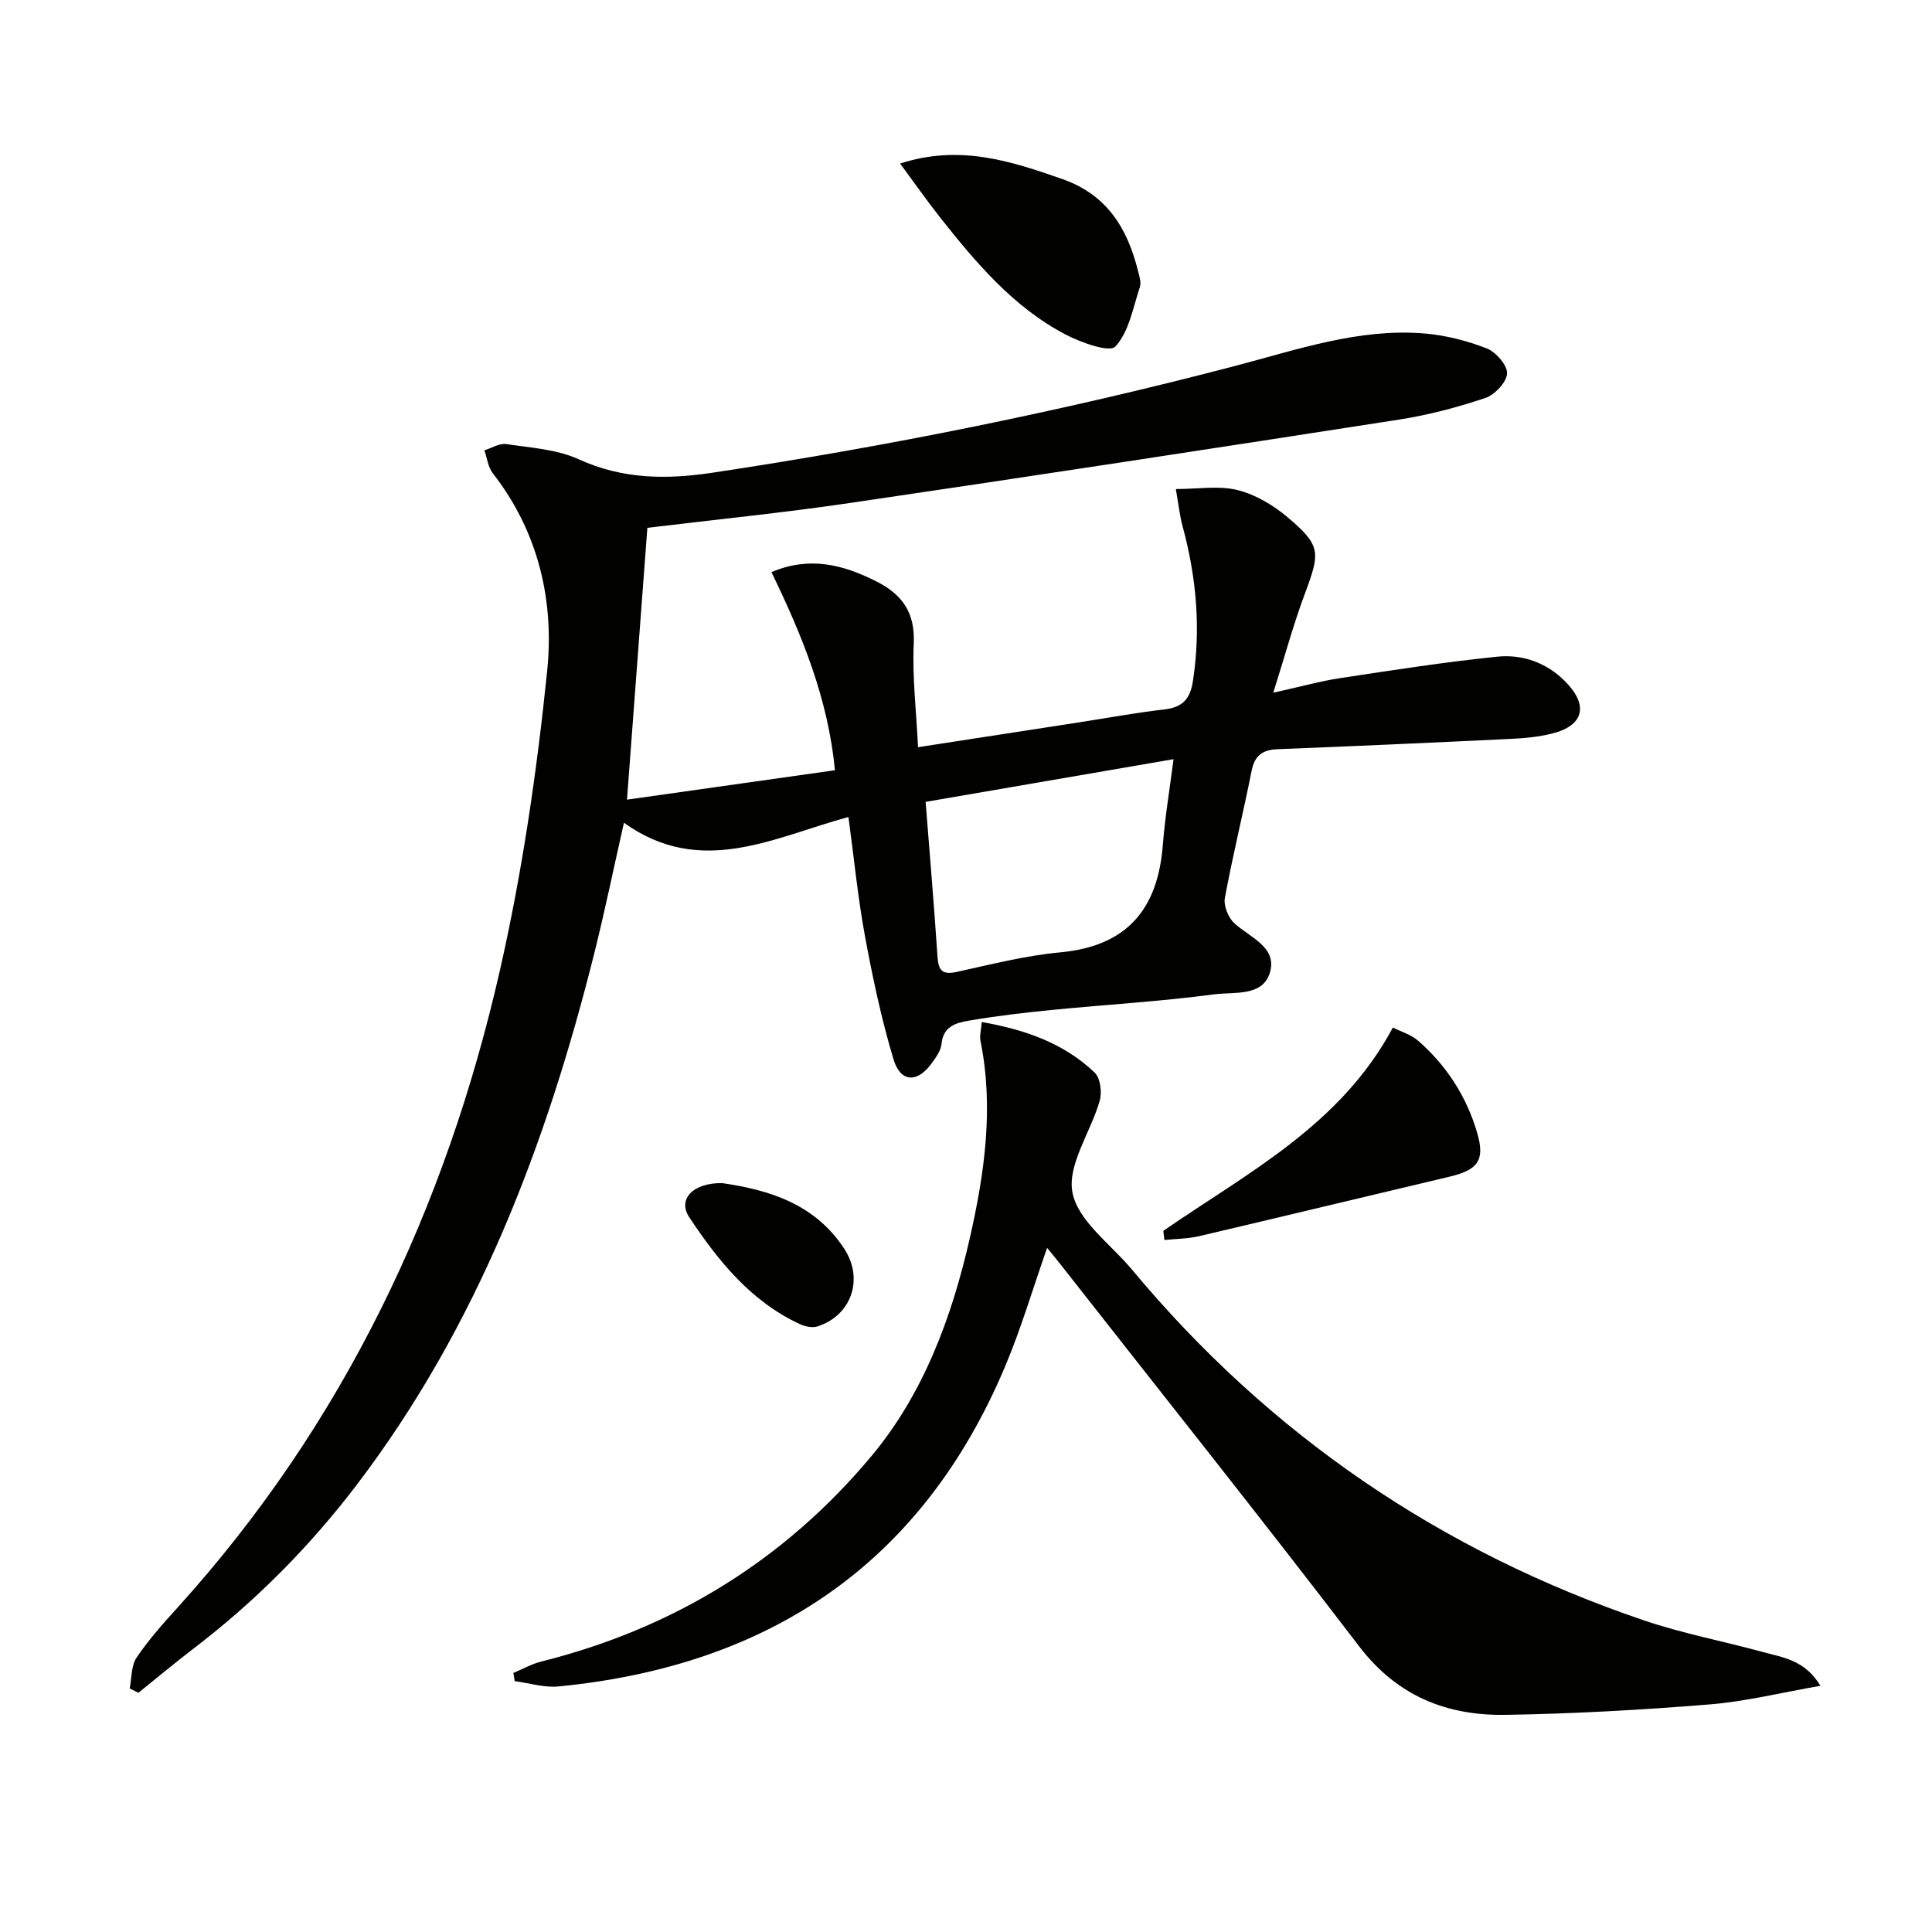 <svg enable-background="new 0 0 400 400" viewBox="0 0 400 400" xmlns="http://www.w3.org/2000/svg"><g fill="#010100"><path d="m263.62 143.42c5.81-1.29 9.79-2.41 13.84-3.02 10.81-1.64 21.63-3.33 32.5-4.44 5.23-.54 10.24 1.22 14.11 5.13 4.9 4.96 3.85 9.16-2.79 10.8-2.71.67-5.56.95-8.36 1.08-16.11.78-32.23 1.51-48.35 2.14-3.15.12-4.8 1.26-5.44 4.49-1.74 8.79-3.91 17.49-5.53 26.29-.3 1.61.68 4.08 1.93 5.23 3.21 2.97 8.86 4.89 7.43 10.11-1.43 5.19-7.49 4.09-11.58 4.64-11.19 1.48-22.48 2.13-33.72 3.24-5.76.57-11.52 1.25-17.22 2.23-2.52.43-5.18 1.21-5.5 4.76-.12 1.37-1.12 2.76-1.98 3.96-2.98 4.18-6.51 4.13-7.97-.74-2.52-8.38-4.34-17.01-5.93-25.63-1.47-7.98-2.25-16.09-3.4-24.54-15.38 4.17-30.53 12.64-46.48 1.19-2.11 9.33-3.91 18.08-6.07 26.75-9.91 39.68-24.21 77.42-49.26 110.34-9.73 12.78-20.95 24.09-33.73 33.85-3.89 2.97-7.65 6.13-11.47 9.2-.6-.3-1.2-.6-1.8-.91.43-2.15.29-4.69 1.42-6.37 2.49-3.7 5.51-7.08 8.52-10.4 34.32-37.91 55.51-82.6 66.74-132.03 4.62-20.34 7.64-41.15 9.76-61.91 1.48-14.56-1.84-28.8-11.27-40.89-.98-1.26-1.17-3.14-1.73-4.73 1.51-.47 3.1-1.51 4.51-1.3 5.06.76 10.46 1.07 15 3.14 9.09 4.15 18.13 4.23 27.71 2.79 36.47-5.48 72.55-12.77 108.22-22.11 12.83-3.36 25.52-7.81 39.06-6.73 4.39.35 8.85 1.49 12.97 3.08 1.92.74 4.33 3.47 4.26 5.21-.08 1.81-2.56 4.44-4.53 5.09-5.79 1.94-11.78 3.52-17.82 4.46-37.88 5.89-75.78 11.69-113.71 17.27-13.95 2.05-28.01 3.45-41.93 5.14-1.38 18.38-2.75 36.68-4.22 56.28 14.06-1.99 28.39-4.02 43.06-6.09-1.46-14.99-6.83-27.95-13.15-41.02 7.88-3.33 14.74-1.58 21.64 1.88 5.47 2.75 8.12 6.49 7.82 12.94-.32 6.92.53 13.89.89 21.43 11.56-1.78 22.63-3.49 33.71-5.2 5.74-.89 11.46-1.96 17.23-2.61 3.72-.42 5.38-2.06 5.96-5.82 1.69-10.89.74-21.53-2.12-32.09-.6-2.21-.84-4.52-1.41-7.73 4.62 0 8.9-.75 12.77.21 3.71.92 7.4 3.12 10.36 5.62 6.89 5.82 6.79 7.23 3.69 15.57-2.39 6.32-4.15 12.87-6.64 20.77zm-71.98 22.6c.88 11.21 1.77 21.63 2.46 32.07.19 2.86 1.02 3.79 4 3.13 7.11-1.56 14.24-3.38 21.46-4.05 13.8-1.29 20.16-8.95 21.19-22.21.45-5.81 1.43-11.58 2.22-17.78-17.59 3.03-34.22 5.89-51.33 8.84z"/><path d="m376.91 349.03c-8.11 1.4-15.47 3.25-22.94 3.85-14.07 1.14-28.19 1.94-42.3 2.16-12.15.19-22.4-3.88-30.27-14.18-20.3-26.57-41.16-52.71-61.79-79.03-.89-1.14-1.82-2.25-2.82-3.47-2.95 8.41-5.37 16.67-8.69 24.54-17.24 40.94-48.9 62.01-92.46 66.26-2.96.29-6.05-.7-9.08-1.1-.09-.56-.18-1.13-.27-1.69 1.94-.81 3.81-1.88 5.82-2.38 27.36-6.84 50.36-21.02 68.32-42.53 10.78-12.91 16.63-28.73 20.35-45.08 3.06-13.44 5.01-27.05 2.22-40.87-.22-1.08.13-2.27.26-3.91 8.89 1.56 16.95 4.33 23.38 10.47 1.18 1.13 1.54 4.06 1.05 5.81-1.84 6.47-6.75 13.27-5.65 19.02 1.13 5.88 7.93 10.69 12.3 15.93 28.49 34.22 63.93 58.37 106.04 72.66 7.98 2.71 16.34 4.28 24.48 6.51 4.17 1.15 8.79 1.62 12.05 7.03z"/><path d="m186.36 33.86c12.3-3.99 22.87-.54 33.58 3.21 9.25 3.24 13.45 10.17 15.66 18.96.28 1.12.72 2.43.39 3.42-1.42 4.27-2.24 9.24-5.07 12.3-1.2 1.3-7.14-.83-10.34-2.51-10.84-5.69-18.57-14.91-26.02-24.32-2.72-3.46-5.25-7.07-8.2-11.06z"/><path d="m240.85 254.84c17.34-12.01 36.67-21.79 47.53-42.1 1.62.83 3.75 1.44 5.27 2.77 5.88 5.14 10.01 11.57 12.19 19.06 1.66 5.7.13 7.66-5.78 9.06-17.28 4.08-34.54 8.26-51.82 12.31-2.32.54-4.77.54-7.16.79-.09-.63-.16-1.26-.23-1.89z"/><path d="m149.52 244.95c9.69 1.41 19.18 4.27 25.28 13.6 4.05 6.19 1.56 13.72-5.48 16.05-1.08.36-2.62.06-3.71-.45-10.18-4.72-16.94-13.14-22.92-22.15-2.46-3.71.81-7.14 6.83-7.05z"/></g></svg>